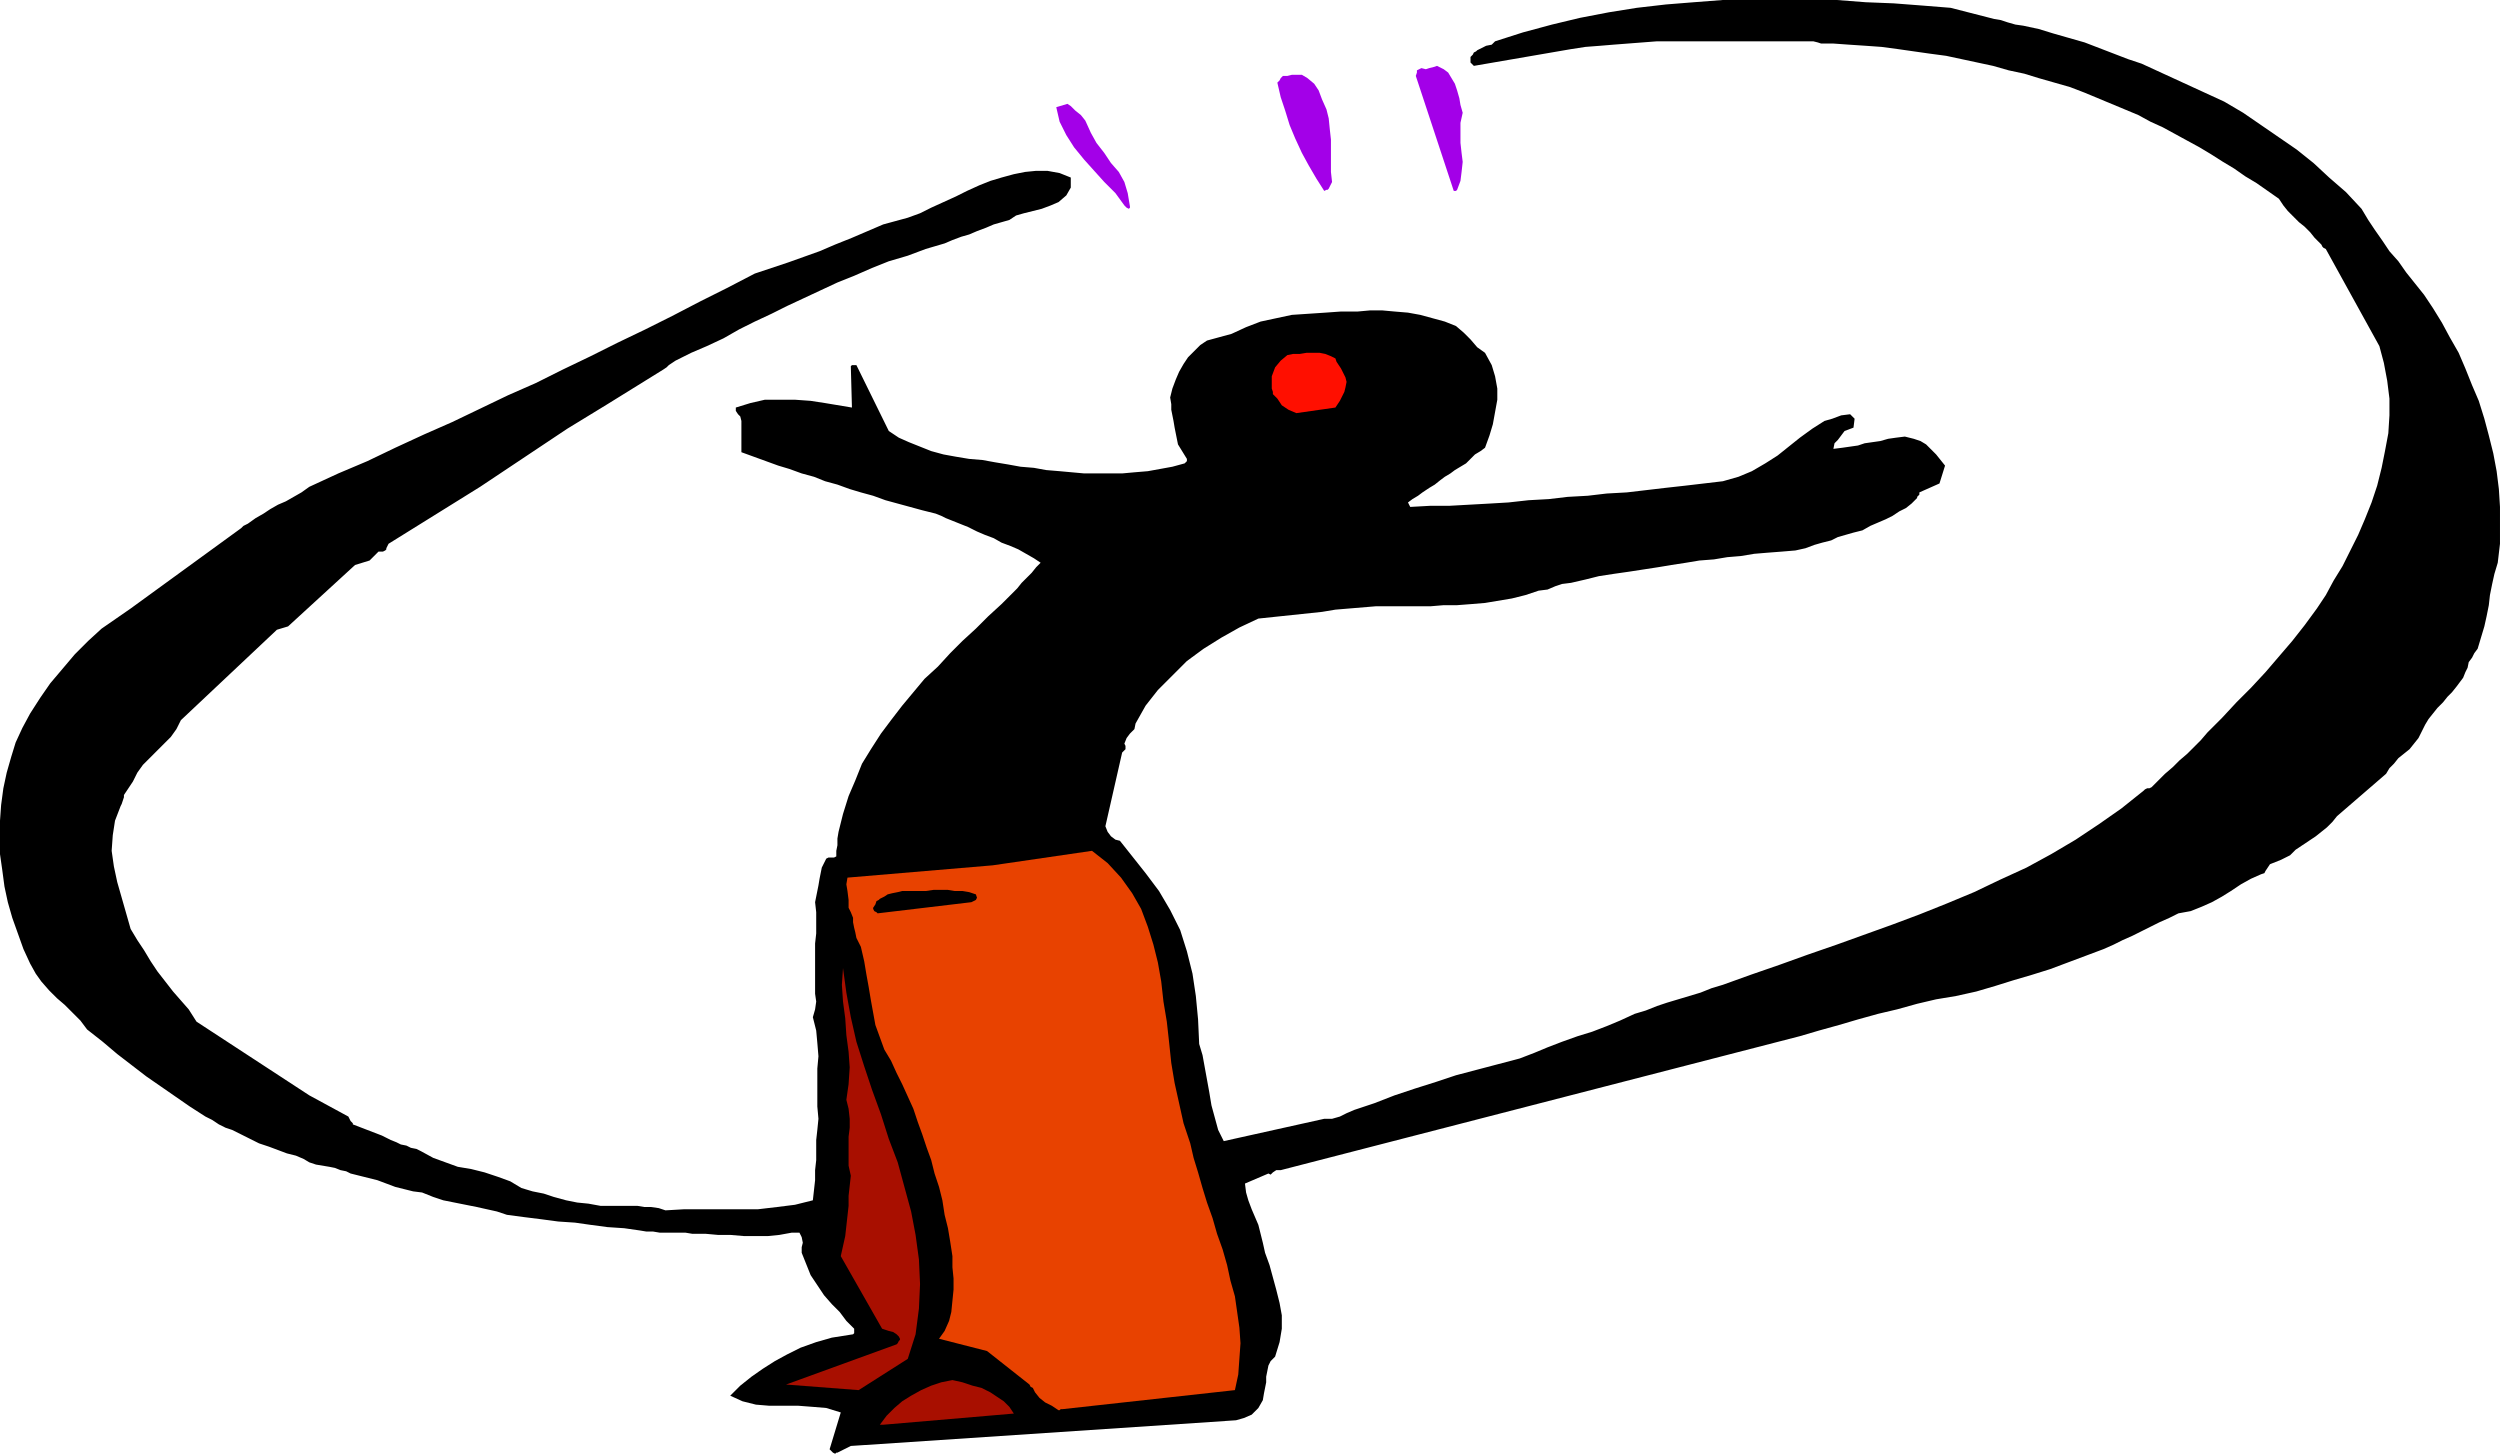 <?xml version="1.0" encoding="UTF-8" standalone="no"?>
<svg
   xmlns:dc="http://purl.org/dc/elements/1.1/"
   xmlns:cc="http://creativecommons.org/ns#"
   xmlns:rdf="http://www.w3.org/1999/02/22-rdf-syntax-ns#"
   xmlns:svg="http://www.w3.org/2000/svg"
   xmlns="http://www.w3.org/2000/svg"
   xmlns:sodipodi="http://sodipodi.sourceforge.net/DTD/sodipodi-0.dtd"
   xmlns:inkscape="http://www.inkscape.org/namespaces/inkscape"
   version="1.0"
   width="56.871mm"
   height="33.096mm"
   id="svg23"
   sodipodi:docname="AD004220.WMF">
  <sodipodi:namedview
     pagecolor="#ffffff"
     bordercolor="#666666"
     borderopacity="1"
     objecttolerance="10"
     gridtolerance="10"
     guidetolerance="10"
     inkscape:pageopacity="0"
     inkscape:pageshadow="2"
     inkscape:window-width="640"
     inkscape:window-height="480"
     id="namedview25" />
  <defs
     id="defs3">
    <pattern
       id="WMFhbasepattern"
       patternUnits="userSpaceOnUse"
       width="6"
       height="6"
       x="0"
       y="0" />
  </defs>
  <path
     style="fill:#000000;fill-rule:evenodd;fill-opacity:1;stroke:none;"
     d="  M 72,124.896   L 73.152,124.32   L 106.272,122.112   L 106.944,121.92   L 107.616,121.632   L 108.192,121.056   L 108.576,120.384   L 108.672,119.808   L 108.768,119.328   L 108.864,118.848   L 108.864,118.368   L 108.96,117.888   L 109.056,117.408   L 109.248,117.024   L 109.632,116.64   L 110.016,115.392   L 110.208,114.24   L 110.208,113.088   L 110.016,112.032   L 109.728,110.88   L 109.44,109.824   L 109.152,108.768   L 108.768,107.712   L 108.576,106.848   L 108.384,106.08   L 108.192,105.312   L 107.904,104.64   L 107.616,103.968   L 107.328,103.2   L 107.136,102.528   L 107.04,101.76   L 109.056,100.896   L 109.248,100.992   L 109.44,100.8   L 109.728,100.608   L 110.112,100.608   L 154.752,89.088   L 156.384,88.608   L 158.112,88.128   L 159.744,87.648   L 161.472,87.168   L 163.104,86.784   L 164.832,86.304   L 166.464,85.92   L 168.192,85.632   L 169.92,85.248   L 171.552,84.768   L 173.088,84.288   L 174.72,83.808   L 176.256,83.328   L 177.792,82.752   L 179.328,82.176   L 180.864,81.6   L 181.728,81.216   L 182.496,80.832   L 183.36,80.448   L 184.128,80.064   L 184.896,79.68   L 185.664,79.296   L 186.528,78.912   L 187.296,78.528   L 188.352,78.336   L 189.312,77.952   L 190.176,77.568   L 191.04,77.088   L 191.808,76.608   L 192.672,76.032   L 193.536,75.552   L 194.4,75.168   L 194.688,75.072   L 194.784,74.88   L 194.976,74.592   L 195.168,74.304   L 195.648,74.112   L 196.128,73.92   L 196.512,73.728   L 196.896,73.536   L 197.376,73.056   L 197.952,72.672   L 198.528,72.288   L 199.104,71.904   L 199.584,71.52   L 200.064,71.136   L 200.544,70.656   L 200.928,70.176   L 205.152,66.528   L 205.44,66.048   L 205.824,65.664   L 206.208,65.184   L 206.688,64.8   L 207.168,64.416   L 207.552,63.936   L 207.936,63.456   L 208.224,62.88   L 208.512,62.304   L 208.8,61.824   L 209.184,61.344   L 209.568,60.864   L 210.048,60.384   L 210.432,59.904   L 210.816,59.52   L 211.2,59.04   L 211.488,58.656   L 211.776,58.272   L 211.968,57.792   L 212.16,57.408   L 212.256,56.928   L 212.544,56.544   L 212.736,56.16   L 213.024,55.776   L 213.312,54.816   L 213.6,53.856   L 213.792,52.992   L 213.984,52.032   L 214.08,51.168   L 214.272,50.208   L 214.464,49.344   L 214.752,48.384   L 214.944,46.752   L 214.944,45.216   L 214.944,43.584   L 214.848,42.048   L 214.656,40.512   L 214.368,38.976   L 213.984,37.44   L 213.6,36   L 213.12,34.464   L 212.544,33.12   L 211.968,31.68   L 211.392,30.336   L 210.624,28.992   L 209.952,27.744   L 209.184,26.496   L 208.416,25.344   L 207.648,24.384   L 206.88,23.424   L 206.208,22.464   L 205.44,21.6   L 204.864,20.736   L 204.192,19.776   L 203.616,18.912   L 203.04,17.952   L 201.696,16.512   L 200.256,15.264   L 198.912,14.016   L 197.472,12.864   L 195.936,11.808   L 194.4,10.752   L 192.864,9.696   L 191.232,8.736   L 184.128,5.472   L 182.976,5.088   L 181.728,4.608   L 180.48,4.128   L 179.232,3.648   L 177.888,3.264   L 176.544,2.88   L 175.296,2.496   L 173.952,2.208   L 173.28,2.112   L 172.608,1.92   L 172.032,1.728   L 171.456,1.632   L 167.712,0.672   L 165.312,0.48   L 162.816,0.288   L 160.416,0.192   L 157.92,0   L 155.52,0   L 153.024,-0.096   L 150.624,-0.096   L 148.128,0   L 145.632,0.192   L 143.232,0.384   L 140.736,0.672   L 138.336,1.056   L 135.84,1.536   L 133.44,2.112   L 130.944,2.784   L 128.544,3.552   L 128.256,3.84   L 127.776,3.936   L 127.392,4.128   L 127.008,4.32   L 126.912,4.416   L 126.72,4.512   L 126.624,4.704   L 126.432,4.896   L 126.432,4.992   L 126.432,5.088   L 126.432,5.184   L 126.432,5.28   L 126.432,5.376   L 126.528,5.472   L 126.624,5.568   L 126.72,5.664   L 135.072,4.224   L 136.32,4.032   L 137.568,3.936   L 138.72,3.84   L 139.968,3.744   L 141.216,3.648   L 142.464,3.552   L 143.616,3.552   L 144.864,3.552   L 146.112,3.552   L 147.36,3.552   L 148.608,3.552   L 149.76,3.552   L 151.008,3.552   L 152.256,3.552   L 153.504,3.552   L 154.752,3.552   L 155.136,3.552   L 155.52,3.552   L 155.904,3.552   L 156.288,3.648   L 156.576,3.744   L 156.96,3.744   L 157.344,3.744   L 157.632,3.744   L 158.976,3.84   L 160.416,3.936   L 161.76,4.032   L 163.2,4.224   L 164.544,4.416   L 165.888,4.608   L 167.328,4.8   L 168.672,5.088   L 170.016,5.376   L 171.36,5.664   L 172.704,6.048   L 174.048,6.336   L 175.296,6.72   L 176.64,7.104   L 177.984,7.488   L 179.232,7.968   L 180.384,8.448   L 181.536,8.928   L 182.688,9.408   L 183.84,9.888   L 184.896,10.464   L 185.952,10.944   L 187.008,11.52   L 188.064,12.096   L 189.12,12.672   L 190.08,13.248   L 191.136,13.92   L 192.096,14.496   L 193.056,15.168   L 194.016,15.744   L 194.976,16.416   L 195.936,17.088   L 196.32,17.664   L 196.704,18.144   L 197.184,18.624   L 197.664,19.104   L 198.144,19.488   L 198.624,19.968   L 199.008,20.448   L 199.488,20.928   L 199.584,21.024   L 199.68,21.216   L 199.776,21.312   L 199.968,21.408   L 204.576,29.76   L 204.96,31.2   L 205.248,32.736   L 205.44,34.272   L 205.44,35.712   L 205.344,37.248   L 205.056,38.784   L 204.768,40.224   L 204.384,41.76   L 203.904,43.2   L 203.328,44.64   L 202.752,45.984   L 202.08,47.328   L 201.408,48.672   L 200.64,49.92   L 199.968,51.168   L 199.2,52.32   L 198.144,53.76   L 197.088,55.104   L 195.936,56.448   L 194.784,57.792   L 193.536,59.136   L 192.288,60.384   L 191.04,61.728   L 189.792,62.976   L 189.216,63.648   L 188.64,64.224   L 188.064,64.8   L 187.392,65.376   L 186.816,65.952   L 186.144,66.528   L 185.568,67.104   L 184.992,67.68   L 184.8,67.776   L 184.608,67.776   L 184.416,67.872   L 184.32,67.968   L 182.4,69.504   L 180.48,70.848   L 178.464,72.192   L 176.352,73.44   L 174.24,74.592   L 171.936,75.648   L 169.728,76.704   L 167.424,77.664   L 165.024,78.624   L 162.72,79.488   L 160.32,80.352   L 157.92,81.216   L 155.424,82.08   L 153.024,82.944   L 150.528,83.808   L 148.128,84.672   L 147.168,84.96   L 146.208,85.344   L 145.248,85.632   L 144.288,85.92   L 143.328,86.208   L 142.464,86.496   L 141.504,86.88   L 140.544,87.168   L 139.296,87.744   L 138.144,88.224   L 136.896,88.704   L 135.648,89.088   L 134.304,89.568   L 133.056,90.048   L 131.904,90.528   L 130.656,91.008   L 128.832,91.488   L 127.008,91.968   L 125.184,92.448   L 123.456,93.024   L 121.632,93.6   L 119.904,94.176   L 118.176,94.848   L 116.448,95.424   L 115.776,95.712   L 115.2,96   L 114.528,96.192   L 113.856,96.192   L 105.216,98.112   L 104.736,97.152   L 104.448,96.096   L 104.16,95.04   L 103.968,93.888   L 103.776,92.832   L 103.584,91.776   L 103.392,90.72   L 103.104,89.76   L 103.008,87.648   L 102.816,85.632   L 102.528,83.712   L 102.048,81.792   L 101.472,79.968   L 100.608,78.24   L 99.648,76.608   L 98.496,75.072   L 96.288,72.288   L 95.904,72.192   L 95.52,71.904   L 95.232,71.52   L 95.04,71.04   L 96.48,64.704   L 96.576,64.608   L 96.768,64.416   L 96.768,64.128   L 96.672,63.936   L 96.864,63.456   L 97.152,63.072   L 97.536,62.688   L 97.632,62.208   L 98.496,60.672   L 99.552,59.328   L 100.8,58.08   L 102.048,56.832   L 103.488,55.776   L 105.024,54.816   L 106.56,53.952   L 108.192,53.184   L 113.664,52.608   L 114.816,52.416   L 115.968,52.32   L 117.12,52.224   L 118.272,52.128   L 119.424,52.128   L 120.576,52.128   L 121.728,52.128   L 122.976,52.128   L 124.128,52.032   L 125.28,52.032   L 126.528,51.936   L 127.68,51.84   L 128.832,51.648   L 129.984,51.456   L 131.136,51.168   L 132.288,50.784   L 133.056,50.688   L 133.728,50.4   L 134.304,50.208   L 135.072,50.112   L 136.32,49.824   L 137.472,49.536   L 138.72,49.344   L 140.064,49.152   L 141.312,48.96   L 142.56,48.768   L 143.712,48.576   L 144.96,48.384   L 146.112,48.192   L 147.36,48.096   L 148.512,47.904   L 149.664,47.808   L 150.816,47.616   L 151.968,47.52   L 153.216,47.424   L 154.368,47.328   L 155.232,47.136   L 156,46.848   L 156.672,46.656   L 157.44,46.464   L 158.016,46.176   L 158.688,45.984   L 159.36,45.792   L 160.128,45.6   L 160.8,45.216   L 161.472,44.928   L 162.144,44.64   L 162.72,44.352   L 163.296,43.968   L 163.872,43.68   L 164.352,43.296   L 164.832,42.816   L 164.832,42.72   L 164.928,42.624   L 165.024,42.528   L 165.024,42.336   L 166.752,41.568   L 167.232,40.032   L 166.848,39.552   L 166.464,39.072   L 166.08,38.688   L 165.6,38.208   L 165.12,37.92   L 164.544,37.728   L 163.776,37.536   L 163.008,37.632   L 162.336,37.728   L 161.664,37.92   L 160.992,38.016   L 160.32,38.112   L 159.744,38.304   L 159.072,38.4   L 158.4,38.496   L 157.632,38.592   L 157.728,38.112   L 158.016,37.824   L 158.304,37.44   L 158.592,37.056   L 159.36,36.768   L 159.456,36   L 159.072,35.616   L 158.304,35.712   L 157.536,36   L 156.864,36.192   L 155.808,36.864   L 154.752,37.632   L 153.792,38.4   L 152.832,39.168   L 151.776,39.84   L 150.624,40.512   L 149.472,40.992   L 148.128,41.376   L 146.496,41.568   L 144.864,41.76   L 143.136,41.952   L 141.504,42.144   L 139.872,42.336   L 138.144,42.432   L 136.512,42.624   L 134.784,42.72   L 133.152,42.912   L 131.424,43.008   L 129.696,43.2   L 128.064,43.296   L 126.336,43.392   L 124.608,43.488   L 122.976,43.488   L 121.248,43.584   L 121.056,43.2   L 121.44,42.912   L 121.92,42.624   L 122.304,42.336   L 122.88,41.952   L 123.36,41.664   L 123.84,41.28   L 124.224,40.992   L 124.704,40.704   L 125.088,40.416   L 125.568,40.128   L 126.048,39.84   L 126.432,39.456   L 126.816,39.072   L 127.296,38.784   L 127.68,38.496   L 128.064,37.44   L 128.352,36.48   L 128.544,35.424   L 128.736,34.368   L 128.736,33.408   L 128.544,32.352   L 128.256,31.392   L 127.68,30.336   L 127.008,29.856   L 126.432,29.184   L 125.856,28.608   L 125.184,28.032   L 124.224,27.648   L 123.168,27.36   L 122.112,27.072   L 121.056,26.88   L 119.904,26.784   L 118.848,26.688   L 117.792,26.688   L 116.736,26.784   L 115.296,26.784   L 113.952,26.88   L 112.512,26.976   L 111.072,27.072   L 109.728,27.36   L 108.384,27.648   L 107.136,28.128   L 105.888,28.704   L 103.776,29.28   L 103.2,29.664   L 102.624,30.24   L 102.144,30.72   L 101.76,31.296   L 101.376,31.968   L 101.088,32.64   L 100.8,33.408   L 100.608,34.176   L 100.704,34.752   L 100.704,35.232   L 100.8,35.712   L 100.896,36.192   L 100.992,36.768   L 101.088,37.248   L 101.184,37.728   L 101.28,38.208   L 102.048,39.456   L 102.048,39.456   L 102.048,39.648   L 101.952,39.744   L 101.856,39.84   L 100.8,40.128   L 99.744,40.32   L 98.688,40.512   L 97.536,40.608   L 96.48,40.704   L 95.424,40.704   L 94.368,40.704   L 93.216,40.704   L 92.16,40.608   L 91.104,40.512   L 89.952,40.416   L 88.896,40.224   L 87.744,40.128   L 86.688,39.936   L 85.536,39.744   L 84.48,39.552   L 83.328,39.456   L 82.176,39.264   L 81.12,39.072   L 80.064,38.784   L 79.104,38.4   L 78.144,38.016   L 77.28,37.632   L 76.416,37.056   L 73.632,31.392   L 73.536,31.392   L 73.44,31.392   L 73.248,31.392   L 73.152,31.488   L 73.248,35.04   L 72.096,34.848   L 70.944,34.656   L 69.696,34.464   L 68.352,34.368   L 67.008,34.368   L 65.76,34.368   L 64.512,34.656   L 63.264,35.04   L 63.264,35.328   L 63.456,35.616   L 63.648,35.808   L 63.744,36.192   L 63.744,38.88   L 64.8,39.264   L 65.856,39.648   L 66.912,40.032   L 67.872,40.32   L 68.928,40.704   L 69.984,40.992   L 70.944,41.376   L 72,41.664   L 73.056,42.048   L 74.016,42.336   L 75.072,42.624   L 76.128,43.008   L 77.184,43.296   L 78.24,43.584   L 79.296,43.872   L 80.448,44.16   L 80.928,44.352   L 81.312,44.544   L 81.792,44.736   L 82.272,44.928   L 82.752,45.12   L 83.232,45.312   L 83.616,45.504   L 84,45.696   L 84.672,45.984   L 85.44,46.272   L 86.112,46.656   L 86.88,46.944   L 87.552,47.232   L 88.224,47.616   L 88.896,48   L 89.472,48.384   L 89.088,48.768   L 88.704,49.248   L 88.32,49.632   L 87.84,50.112   L 87.456,50.592   L 86.976,51.072   L 86.592,51.456   L 86.112,51.936   L 84.96,52.992   L 83.904,54.048   L 82.752,55.104   L 81.696,56.16   L 80.64,57.312   L 79.488,58.368   L 78.528,59.52   L 77.568,60.672   L 76.608,61.92   L 75.744,63.072   L 74.88,64.416   L 74.112,65.664   L 73.536,67.104   L 72.96,68.448   L 72.48,69.984   L 72.096,71.52   L 72,72.096   L 72,72.672   L 71.904,73.152   L 71.904,73.632   L 71.712,73.728   L 71.52,73.728   L 71.232,73.728   L 71.04,73.824   L 70.848,74.208   L 70.656,74.592   L 70.56,75.072   L 70.464,75.552   L 70.368,76.128   L 70.272,76.608   L 70.176,77.088   L 70.08,77.568   L 70.176,78.432   L 70.176,79.392   L 70.176,80.256   L 70.08,81.12   L 70.08,82.08   L 70.08,82.944   L 70.08,83.808   L 70.08,84.672   L 70.08,85.44   L 70.176,86.112   L 70.08,86.784   L 69.888,87.456   L 70.176,88.608   L 70.272,89.664   L 70.368,90.816   L 70.272,91.872   L 70.272,92.928   L 70.272,94.08   L 70.272,95.136   L 70.368,96.192   L 70.272,97.152   L 70.176,98.016   L 70.176,98.88   L 70.176,99.744   L 70.08,100.608   L 70.08,101.472   L 69.984,102.336   L 69.888,103.2   L 68.352,103.584   L 66.816,103.776   L 65.184,103.968   L 63.648,103.968   L 62.016,103.968   L 60.384,103.968   L 58.848,103.968   L 57.216,104.064   L 56.64,103.872   L 55.968,103.776   L 55.392,103.776   L 54.816,103.68   L 54.24,103.68   L 53.664,103.68   L 53.184,103.68   L 52.704,103.68   L 51.648,103.68   L 50.592,103.488   L 49.632,103.392   L 48.672,103.2   L 47.616,102.912   L 46.752,102.624   L 45.792,102.432   L 44.832,102.144   L 43.872,101.568   L 42.816,101.184   L 41.664,100.8   L 40.512,100.512   L 39.36,100.32   L 38.304,99.936   L 37.248,99.552   L 36.192,98.976   L 35.808,98.784   L 35.328,98.688   L 34.944,98.496   L 34.464,98.4   L 34.08,98.208   L 33.6,98.016   L 33.216,97.824   L 32.832,97.632   L 30.336,96.672   L 30.336,96.576   L 30.144,96.384   L 30.048,96.192   L 29.952,96   L 26.592,94.176   L 16.896,87.84   L 16.224,86.784   L 15.552,86.016   L 14.88,85.248   L 14.208,84.384   L 13.536,83.52   L 12.96,82.656   L 12.384,81.696   L 11.808,80.832   L 11.232,79.872   L 10.848,78.528   L 10.464,77.184   L 10.08,75.84   L 9.792,74.496   L 9.6,73.152   L 9.696,71.808   L 9.888,70.56   L 10.368,69.312   L 10.464,69.12   L 10.56,68.832   L 10.656,68.544   L 10.656,68.352   L 11.424,67.2   L 11.808,66.432   L 12.288,65.76   L 12.864,65.184   L 13.536,64.512   L 14.112,63.936   L 14.688,63.36   L 15.168,62.688   L 15.552,61.92   L 23.808,54.144   L 24.768,53.856   L 30.528,48.576   L 31.776,48.192   L 32.448,47.52   L 32.544,47.424   L 32.736,47.424   L 32.928,47.424   L 33.12,47.328   L 33.216,47.232   L 33.216,47.136   L 33.312,46.944   L 33.408,46.752   L 41.28,41.856   L 48.768,36.864   L 52.224,34.752   L 57.024,31.776   L 57.312,31.584   L 57.504,31.392   L 57.792,31.2   L 58.08,31.008   L 59.424,30.336   L 60.768,29.76   L 62.208,29.088   L 63.552,28.32   L 64.896,27.648   L 66.336,26.976   L 67.68,26.304   L 69.12,25.632   L 70.56,24.96   L 72,24.288   L 73.44,23.712   L 74.976,23.04   L 76.416,22.464   L 78.048,21.984   L 79.584,21.408   L 81.216,20.928   L 81.888,20.64   L 82.656,20.352   L 83.328,20.16   L 84,19.872   L 84.768,19.584   L 85.44,19.296   L 86.112,19.104   L 86.784,18.912   L 87.36,18.528   L 88.032,18.336   L 88.8,18.144   L 89.568,17.952   L 90.336,17.664   L 91.008,17.376   L 91.68,16.8   L 92.064,16.128   L 92.064,15.264   L 91.104,14.88   L 90.048,14.688   L 89.088,14.688   L 88.128,14.784   L 87.168,14.976   L 86.112,15.264   L 85.152,15.552   L 84.192,15.936   L 83.136,16.416   L 82.176,16.896   L 81.12,17.376   L 80.064,17.856   L 79.104,18.336   L 78.048,18.72   L 76.992,19.008   L 75.936,19.296   L 74.592,19.872   L 73.248,20.448   L 71.808,21.024   L 70.464,21.6   L 69.12,22.08   L 67.776,22.56   L 66.336,23.04   L 64.896,23.52   L 62.496,24.768   L 60.192,25.92   L 57.792,27.168   L 55.488,28.32   L 53.088,29.472   L 50.784,30.624   L 48.384,31.776   L 46.08,32.928   L 43.68,33.984   L 41.28,35.136   L 38.88,36.288   L 36.48,37.344   L 33.984,38.496   L 31.584,39.648   L 29.088,40.704   L 26.592,41.856   L 25.92,42.336   L 25.248,42.72   L 24.576,43.104   L 23.904,43.392   L 23.232,43.776   L 22.656,44.16   L 21.984,44.544   L 21.312,45.024   L 21.12,45.12   L 20.928,45.216   L 20.736,45.408   L 20.736,45.408   L 11.232,52.32   L 9.984,53.184   L 8.736,54.048   L 7.584,55.104   L 6.432,56.256   L 5.376,57.504   L 4.32,58.752   L 3.456,60   L 2.592,61.344   L 1.92,62.592   L 1.344,63.84   L 0.96,65.088   L 0.576,66.432   L 0.288,67.776   L 0.096,69.216   L 0,70.56   L 0,72   L 0,73.44   L 0.192,74.784   L 0.384,76.224   L 0.672,77.568   L 1.056,78.912   L 1.536,80.256   L 2.016,81.6   L 2.592,82.848   L 3.072,83.712   L 3.552,84.384   L 4.224,85.152   L 4.896,85.824   L 5.568,86.4   L 6.24,87.072   L 6.912,87.744   L 7.488,88.512   L 8.832,89.568   L 10.08,90.624   L 11.328,91.584   L 12.576,92.544   L 13.824,93.408   L 15.072,94.272   L 16.32,95.136   L 17.664,96   L 18.24,96.288   L 18.816,96.672   L 19.392,96.96   L 19.968,97.152   L 20.736,97.536   L 21.504,97.92   L 22.272,98.304   L 23.136,98.592   L 23.904,98.88   L 24.672,99.168   L 25.44,99.36   L 26.112,99.648   L 26.592,99.936   L 27.168,100.128   L 27.744,100.224   L 28.32,100.32   L 28.8,100.416   L 29.28,100.608   L 29.76,100.704   L 30.144,100.896   L 30.912,101.088   L 31.68,101.28   L 32.448,101.472   L 33.216,101.76   L 33.984,102.048   L 34.752,102.24   L 35.52,102.432   L 36.288,102.528   L 37.248,102.912   L 38.112,103.2   L 39.072,103.392   L 40.032,103.584   L 40.992,103.776   L 41.856,103.968   L 42.72,104.16   L 43.584,104.448   L 45.024,104.64   L 46.56,104.832   L 48,105.024   L 49.44,105.12   L 50.784,105.312   L 52.224,105.504   L 53.664,105.6   L 55.008,105.792   L 55.584,105.888   L 56.16,105.888   L 56.736,105.984   L 57.312,105.984   L 57.888,105.984   L 58.464,105.984   L 58.944,105.984   L 59.52,106.08   L 60.672,106.08   L 61.728,106.176   L 62.784,106.176   L 63.936,106.272   L 64.992,106.272   L 66.048,106.272   L 67.008,106.176   L 68.064,105.984   L 68.352,105.984   L 68.544,105.984   L 68.64,105.984   L 68.736,105.984   L 68.928,106.368   L 69.024,106.848   L 68.928,107.232   L 68.928,107.712   L 69.312,108.672   L 69.696,109.632   L 70.272,110.496   L 70.848,111.36   L 71.52,112.128   L 72.192,112.8   L 72.768,113.568   L 73.44,114.24   L 73.44,114.336   L 73.44,114.432   L 73.44,114.624   L 73.344,114.72   L 71.52,115.008   L 70.176,115.392   L 68.832,115.872   L 67.68,116.448   L 66.624,117.024   L 65.568,117.696   L 64.608,118.368   L 63.648,119.136   L 62.784,120   L 63.84,120.48   L 64.992,120.768   L 66.144,120.864   L 67.392,120.864   L 68.64,120.864   L 69.888,120.96   L 71.04,121.056   L 72.288,121.44   L 71.328,124.608   L 71.424,124.704   L 71.52,124.8   L 71.616,124.896   L 71.808,124.992   L 71.808,124.992   L 71.904,124.896   L 72,124.896   L 72,124.896  z "
     id="path5" />
  <path
     style="fill:#a80f00;fill-rule:evenodd;fill-opacity:1;stroke:none;"
     d="  M 75.936,122.496   L 87.168,121.536   L 86.784,120.96   L 86.304,120.48   L 85.728,120.096   L 85.152,119.712   L 84.384,119.328   L 83.616,119.136   L 82.752,118.848   L 81.888,118.656   L 80.928,118.848   L 80.064,119.136   L 79.2,119.52   L 78.336,120   L 77.568,120.48   L 76.896,121.056   L 76.224,121.728   L 75.648,122.496   L 75.648,122.496   L 75.84,122.496   L 75.936,122.496   L 75.936,122.496  z "
     id="path7" />
  <path
     style="fill:#e84200;fill-rule:evenodd;fill-opacity:1;stroke:none;"
     d="  M 91.392,121.152   L 106.176,119.52   L 106.464,118.176   L 106.56,116.832   L 106.656,115.488   L 106.56,114.144   L 106.368,112.8   L 106.176,111.456   L 105.792,110.112   L 105.504,108.768   L 105.12,107.424   L 104.64,106.08   L 104.256,104.736   L 103.776,103.392   L 103.392,102.144   L 103.008,100.8   L 102.624,99.552   L 102.336,98.304   L 101.76,96.576   L 101.376,94.848   L 100.992,93.12   L 100.704,91.392   L 100.512,89.568   L 100.32,87.84   L 100.032,86.112   L 99.84,84.384   L 99.552,82.752   L 99.168,81.216   L 98.688,79.68   L 98.112,78.144   L 97.344,76.8   L 96.384,75.456   L 95.232,74.208   L 93.888,73.152   L 85.344,74.4   L 72.864,75.456   L 72.768,76.032   L 72.864,76.608   L 72.96,77.376   L 72.96,78.048   L 73.152,78.432   L 73.344,78.912   L 73.344,79.296   L 73.44,79.776   L 73.536,80.16   L 73.632,80.64   L 73.824,81.024   L 74.016,81.408   L 74.304,82.656   L 74.496,83.808   L 74.688,84.864   L 74.88,86.016   L 75.072,87.072   L 75.264,88.128   L 75.648,89.184   L 76.032,90.24   L 76.608,91.2   L 77.088,92.256   L 77.568,93.216   L 78.048,94.272   L 78.528,95.328   L 78.912,96.48   L 79.296,97.536   L 79.68,98.688   L 80.064,99.744   L 80.352,100.896   L 80.736,102.048   L 81.024,103.2   L 81.216,104.448   L 81.504,105.6   L 81.696,106.752   L 81.888,108   L 81.888,108.96   L 81.984,109.92   L 81.984,110.88   L 81.888,111.84   L 81.792,112.8   L 81.6,113.568   L 81.216,114.432   L 80.736,115.104   L 84.864,116.16   L 88.512,119.04   L 88.608,119.232   L 88.8,119.328   L 88.896,119.52   L 88.992,119.712   L 89.376,120.192   L 89.856,120.576   L 90.432,120.864   L 91.008,121.248   L 91.104,121.248   L 91.2,121.152   L 91.296,121.152   L 91.392,121.152  z "
     id="path9" />
  <path
     style="fill:#a80f00;fill-rule:evenodd;fill-opacity:1;stroke:none;"
     d="  M 73.824,119.52   L 78.048,116.832   L 78.72,114.72   L 79.008,112.512   L 79.104,110.4   L 79.008,108.288   L 78.72,106.176   L 78.336,104.16   L 77.76,102.048   L 77.184,99.936   L 76.416,97.92   L 75.744,95.808   L 74.976,93.696   L 74.304,91.68   L 73.632,89.568   L 73.152,87.456   L 72.768,85.344   L 72.48,83.232   L 72.384,84.672   L 72.48,86.112   L 72.672,87.552   L 72.768,88.992   L 72.96,90.432   L 73.056,91.776   L 72.96,93.216   L 72.768,94.56   L 72.96,95.328   L 73.056,96.192   L 73.056,96.96   L 72.96,97.728   L 72.96,98.592   L 72.96,99.36   L 72.96,100.224   L 73.152,101.088   L 73.056,101.952   L 72.96,102.816   L 72.96,103.68   L 72.864,104.544   L 72.768,105.408   L 72.672,106.272   L 72.48,107.136   L 72.288,108   L 75.84,114.24   L 76.128,114.336   L 76.416,114.432   L 76.8,114.528   L 77.088,114.72   L 77.088,114.72   L 77.184,114.816   L 77.28,114.912   L 77.376,115.104   L 77.376,115.2   L 77.28,115.296   L 77.184,115.488   L 77.088,115.584   L 67.584,119.04   L 73.824,119.52  z "
     id="path11" />
  <path
     style="fill:#000000;fill-rule:evenodd;fill-opacity:1;stroke:none;"
     d="  M 75.456,78.528   L 83.52,77.568   L 83.712,77.472   L 83.904,77.376   L 84,77.184   L 83.904,76.896   L 83.328,76.704   L 82.752,76.608   L 82.08,76.608   L 81.504,76.512   L 80.832,76.512   L 80.256,76.512   L 79.584,76.608   L 79.008,76.608   L 78.528,76.608   L 78.048,76.608   L 77.568,76.608   L 77.184,76.704   L 76.704,76.8   L 76.32,76.896   L 76.032,77.088   L 75.648,77.28   L 75.552,77.376   L 75.36,77.472   L 75.264,77.76   L 75.072,78.048   L 75.072,78.144   L 75.168,78.336   L 75.36,78.432   L 75.456,78.528  z "
     id="path13" />
  <path
     style="fill:#ff0f00;fill-rule:evenodd;fill-opacity:1;stroke:none;"
     d="  M 111.456,35.52   L 114.816,35.04   L 115.008,34.752   L 115.2,34.464   L 115.392,34.08   L 115.584,33.696   L 115.68,33.312   L 115.776,32.832   L 115.68,32.448   L 115.488,32.064   L 115.296,31.68   L 115.104,31.392   L 114.912,31.104   L 114.816,30.816   L 114.432,30.624   L 113.952,30.432   L 113.472,30.336   L 112.896,30.336   L 112.32,30.336   L 111.744,30.432   L 111.168,30.432   L 110.688,30.528   L 110.112,31.008   L 109.632,31.584   L 109.344,32.352   L 109.344,33.216   L 109.344,33.408   L 109.44,33.696   L 109.44,33.792   L 109.44,33.888   L 109.824,34.272   L 110.208,34.848   L 110.784,35.232   L 111.456,35.52  z "
     id="path15" />
  <path
     style="fill:#a300e8;fill-rule:evenodd;fill-opacity:1;stroke:none;"
     d="  M 97.152,17.76   L 96.96,16.608   L 96.672,15.648   L 96.192,14.784   L 95.52,14.016   L 94.944,13.152   L 94.272,12.288   L 93.792,11.424   L 93.312,10.368   L 92.928,9.888   L 92.448,9.504   L 92.064,9.12   L 91.776,8.928   L 90.816,9.216   L 91.104,10.464   L 91.68,11.616   L 92.352,12.672   L 93.216,13.728   L 94.08,14.688   L 94.944,15.648   L 95.904,16.608   L 96.672,17.664   L 96.768,17.76   L 96.864,17.856   L 97.056,17.952   L 97.056,17.952   L 97.056,17.952   L 97.152,17.856   L 97.152,17.76   L 97.152,17.76  z "
     id="path17" />
  <path
     style="fill:#a300e8;fill-rule:evenodd;fill-opacity:1;stroke:none;"
     d="  M 113.856,16.416   L 113.856,16.416   L 114.048,16.32   L 114.144,16.32   L 114.144,16.32   L 114.24,16.224   L 114.336,16.032   L 114.432,15.84   L 114.528,15.648   L 114.432,14.784   L 114.432,13.824   L 114.432,12.96   L 114.432,12   L 114.336,11.136   L 114.24,10.176   L 114.048,9.408   L 113.664,8.544   L 113.376,7.776   L 112.992,7.2   L 112.416,6.72   L 111.936,6.432   L 111.456,6.432   L 111.072,6.432   L 110.688,6.528   L 110.304,6.528   L 110.208,6.624   L 110.112,6.72   L 110.016,6.912   L 109.824,7.104   L 110.112,8.352   L 110.496,9.504   L 110.88,10.752   L 111.36,11.904   L 111.936,13.152   L 112.512,14.208   L 113.184,15.36   L 113.856,16.416   L 113.856,16.416   L 113.856,16.416   L 113.856,16.416   L 113.856,16.416  z "
     id="path19" />
  <path
     style="fill:#a300e8;fill-rule:evenodd;fill-opacity:1;stroke:none;"
     d="  M 125.184,16.416   L 125.184,16.416   L 125.28,16.32   L 125.28,16.32   L 125.28,16.32   L 125.568,15.552   L 125.664,14.784   L 125.76,13.92   L 125.664,13.152   L 125.568,12.288   L 125.568,11.424   L 125.568,10.56   L 125.76,9.696   L 125.568,9.024   L 125.472,8.448   L 125.28,7.776   L 125.088,7.2   L 124.8,6.72   L 124.512,6.24   L 124.128,5.952   L 123.552,5.664   L 123.264,5.76   L 122.88,5.856   L 122.592,5.952   L 122.208,5.856   L 122.016,5.952   L 121.824,6.048   L 121.824,6.24   L 121.728,6.528   L 124.992,16.416   L 124.992,16.416   L 125.088,16.416   L 125.184,16.416   L 125.184,16.416  z "
     id="path21" />
</svg>
